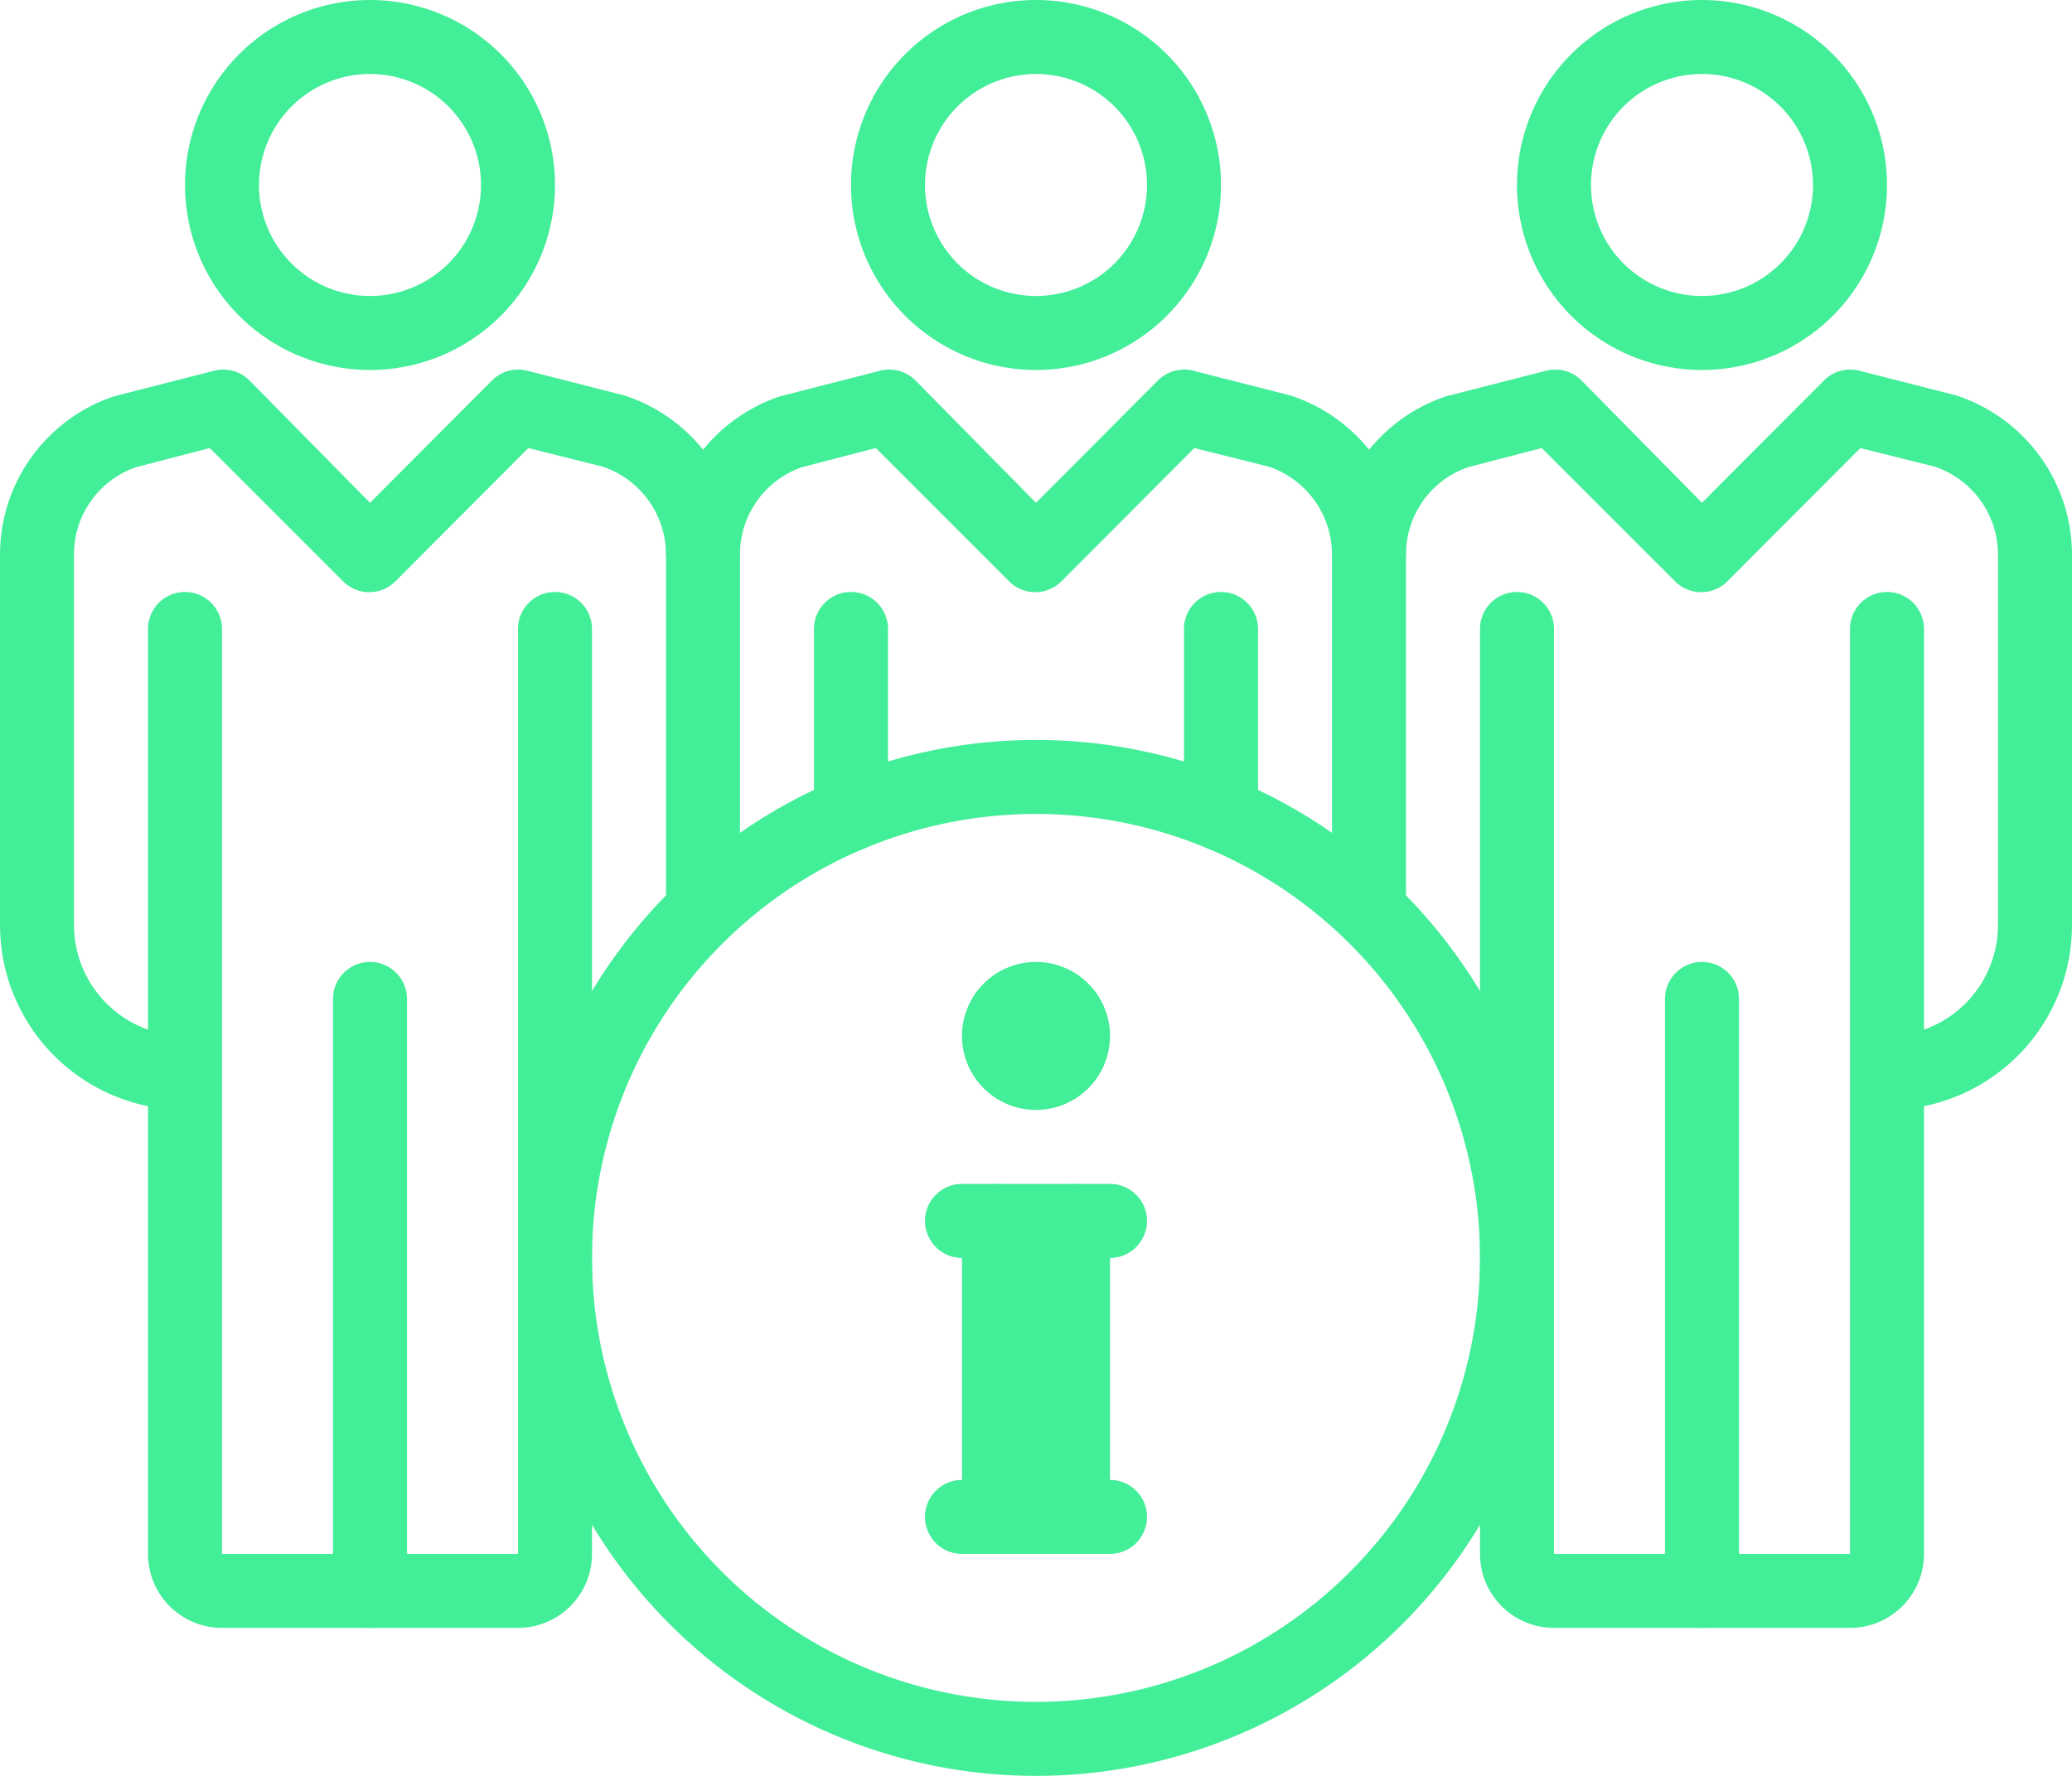<svg id="gain_resources" data-name="gain resources" xmlns="http://www.w3.org/2000/svg" viewBox="0 0 56 48"><defs><style>.cls-1{fill:#43ee99;}</style></defs><title>Advent-icon-gainresources</title><path class="cls-1" d="M29,55.51a5,5,0,0,1-5-5v-10a4.51,4.51,0,0,1,3.09-4.29l2.66-.68a1,1,0,0,1,1,.26L34,39.1l3.29-3.3a1,1,0,0,1,1-.26l2.59.66A4.52,4.52,0,0,1,44,40.51H42a2.51,2.51,0,0,0-1.72-2.39l-2-.5-3.59,3.6a1,1,0,0,1-1.42,0l-3.6-3.6-2,.52A2.49,2.49,0,0,0,26,40.51v10a3,3,0,0,0,3,3Z" transform="translate(-24 -25.51)"/><path class="cls-1" d="M34,35.51a5,5,0,1,1,5-5A5,5,0,0,1,34,35.51Zm0-8a3,3,0,1,0,3,3A3,3,0,0,0,34,27.51Z" transform="translate(-24 -25.51)"/><path class="cls-1" d="M38,69.51H30a2,2,0,0,1-2-2v-25a1,1,0,1,1,2,0v25h8v-25a1,1,0,1,1,2,0v25A2,2,0,0,1,38,69.51Z" transform="translate(-24 -25.51)"/><path class="cls-1" d="M34,69.51a1,1,0,0,1-1-1v-16a1,1,0,1,1,2,0v16A1,1,0,0,1,34,69.51Z" transform="translate(-24 -25.51)"/><path class="cls-1" d="M52,35.51a5,5,0,1,1,5-5A5,5,0,0,1,52,35.51Zm0-8a3,3,0,1,0,3,3A3,3,0,0,0,52,27.51Z" transform="translate(-24 -25.51)"/><path class="cls-1" d="M70,35.51a5,5,0,1,1,5-5A5,5,0,0,1,70,35.51Zm0-8a3,3,0,1,0,3,3A3,3,0,0,0,70,27.51Z" transform="translate(-24 -25.51)"/><path class="cls-1" d="M74,69.51H66a2,2,0,0,1-2-2v-25a1,1,0,1,1,2,0v25h8v-25a1,1,0,1,1,2,0v25A2,2,0,0,1,74,69.51Z" transform="translate(-24 -25.51)"/><path class="cls-1" d="M70,69.51a1,1,0,0,1-1-1v-16a1,1,0,1,1,2,0v16A1,1,0,0,1,70,69.51Z" transform="translate(-24 -25.51)"/><path class="cls-1" d="M52,73.51a14,14,0,1,1,14-14A14,14,0,0,1,52,73.51Zm0-26a12,12,0,1,0,12,12A12,12,0,0,0,52,47.51Z" transform="translate(-24 -25.51)"/><path class="cls-1" d="M57,48.51a1,1,0,0,1-1-1v-5a1,1,0,1,1,2,0v5A1,1,0,0,1,57,48.51Z" transform="translate(-24 -25.51)"/><path class="cls-1" d="M47,48.51a1,1,0,0,1-1-1v-5a1,1,0,1,1,2,0v5A1,1,0,0,1,47,48.51Z" transform="translate(-24 -25.51)"/><path class="cls-1" d="M62,50.14H60V40.51a2.51,2.51,0,0,0-1.72-2.39l-2-.5-3.59,3.6a1,1,0,0,1-1.42,0l-3.6-3.6-2,.52A2.49,2.49,0,0,0,44,40.51v9.63H42V40.51a4.51,4.51,0,0,1,3.09-4.29l2.66-.68a1,1,0,0,1,1,.26L52,39.1l3.29-3.3a1,1,0,0,1,1-.26l2.59.66A4.52,4.52,0,0,1,62,40.51Z" transform="translate(-24 -25.51)"/><path class="cls-1" d="M75,55.51v-2a3,3,0,0,0,3-3v-10a2.51,2.51,0,0,0-1.72-2.39l-2-.5-3.59,3.6a1,1,0,0,1-1.42,0l-3.6-3.6-2,.52A2.49,2.49,0,0,0,62,40.51H60a4.51,4.51,0,0,1,3.09-4.29l2.66-.68a1,1,0,0,1,1,.26L70,39.1l3.29-3.3a1,1,0,0,1,1-.26l2.59.66A4.54,4.54,0,0,1,80,40.51v10A5,5,0,0,1,75,55.51Z" transform="translate(-24 -25.51)"/><path class="cls-1" d="M52,55.51a2,2,0,1,1,2-2A2,2,0,0,1,52,55.51Zm0-2Z" transform="translate(-24 -25.51)"/><path class="cls-1" d="M51,67.51a1,1,0,0,1-1-1v-8a1,1,0,1,1,2,0v8A1,1,0,0,1,51,67.51Z" transform="translate(-24 -25.51)"/><path class="cls-1" d="M53,67.51a1,1,0,0,1-1-1v-8a1,1,0,1,1,2,0v8A1,1,0,0,1,53,67.51Z" transform="translate(-24 -25.51)"/><path class="cls-1" d="M54,67.51H50a1,1,0,0,1,0-2h4a1,1,0,0,1,0,2Z" transform="translate(-24 -25.51)"/><path class="cls-1" d="M54,59.51H50a1,1,0,0,1,0-2h4a1,1,0,0,1,0,2Z" transform="translate(-24 -25.51)"/></svg>